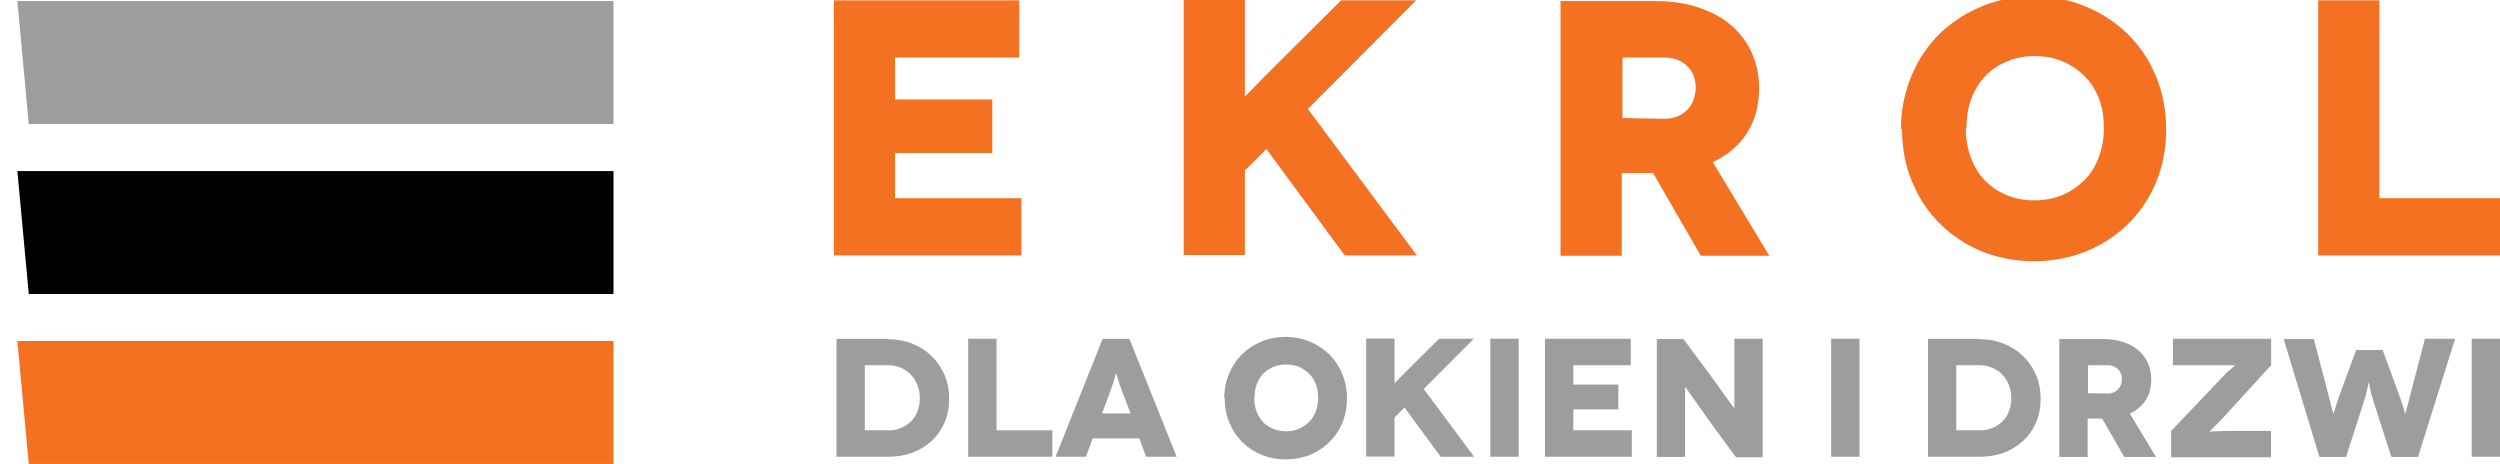 <?xml version="1.0" encoding="utf-8"?>
<!-- Generator: Adobe Illustrator 16.0.4, SVG Export Plug-In . SVG Version: 6.00 Build 0)  -->
<!DOCTYPE svg PUBLIC "-//W3C//DTD SVG 1.1//EN" "http://www.w3.org/Graphics/SVG/1.1/DTD/svg11.dtd">
<svg version="1.1" id="Layer_1" xmlns="http://www.w3.org/2000/svg" xmlns:xlink="http://www.w3.org/1999/xlink" x="0px" y="0px"
	 width="473.708px" height="87.906px" viewBox="182.445 254.03 473.708 87.906"
	 enable-background="new 182.445 254.03 473.708 87.906" xml:space="preserve">
<g>
	<polygon fill="#9B9D9F" points="185.735,254.237 298.69,254.237 298.69,277.529 187.897,277.529 	"/>
	<polygon fill="#000003" points="185.735,286.441 298.69,286.441 298.69,309.732 187.897,309.732 	"/>
	<polygon fill="#F37121" points="185.735,318.644 298.69,318.644 298.69,341.936 187.897,341.936 	"/>
	<g>
		<path fill="#F37121" d="M375.989,291.582v10.838H340.44v-48.322h35.135v10.838h-23.541v7.941h18.434v10.145h-18.434v8.559
			L375.989,291.582L375.989,291.582z"/>
		<path fill="#F37121" d="M437.247,302.42l-14.844-20.155l-4.074,4.071v16.015h-11.594V254.03h11.594v7.87c0,2.003,0,3.661,0,4.975
			c0,1.31,0,2.347,0,3.171c0,0.83,0,1.382,0,1.729v0.478h0.068l0.346-0.344c0.211-0.208,0.553-0.553,1.039-1.034
			c0.48-0.482,1.104-1.171,1.933-2.003c0.828-0.827,1.864-1.864,3.106-3.104l11.734-11.67h14.221l-20.506,20.571l20.643,27.751
			H437.247L437.247,302.42z"/>
		<path fill="#F37121" d="M504.719,302.49l-9.047-15.667h-5.935v15.667h-11.6v-48.253h18.02c3.037,0,5.799,0.414,8.213,1.243
			c2.42,0.828,4.488,1.931,6.146,3.382c1.656,1.448,2.967,3.177,3.861,5.177c0.899,2.003,1.385,4.281,1.385,6.766
			c0,3.245-0.76,6.072-2.279,8.419c-1.522,2.348-3.656,4.211-6.492,5.524l10.705,17.741L504.719,302.49L504.719,302.49z
			 M489.874,276.396l7.937,0.139c1.041,0,1.938-0.205,2.697-0.552c0.758-0.347,1.377-0.83,1.86-1.379
			c0.486-0.553,0.832-1.174,1.033-1.867c0.209-0.689,0.353-1.381,0.353-2c0-0.624-0.07-1.314-0.281-2.005
			c-0.207-0.688-0.551-1.312-1.033-1.858c-0.482-0.555-1.105-1.04-1.867-1.385c-0.76-0.345-1.649-0.553-2.688-0.553h-8.009
			L489.874,276.396L489.874,276.396z"/>
		<path fill="#F37121" d="M542.642,278.536c0-3.659,0.69-7.041,1.998-10.146c1.313-3.105,3.106-5.797,5.385-8.008
			c2.281-2.205,4.974-3.932,8.012-5.175c3.037-1.244,6.281-1.866,9.73-1.866c3.453,0,6.697,0.622,9.734,1.866
			c3.036,1.243,5.729,2.97,8.006,5.175c2.282,2.211,4.078,4.832,5.387,7.94c1.312,3.106,2.002,6.488,2.002,10.146
			c0,3.659-0.619,7.043-1.932,10.148c-1.313,3.105-3.109,5.73-5.386,7.938c-2.274,2.208-4.969,3.938-8.008,5.178
			c-3.035,1.173-6.281,1.798-9.733,1.798c-3.451,0-6.697-0.625-9.734-1.798c-3.037-1.239-5.658-2.97-7.936-5.178
			c-2.281-2.208-4.076-4.9-5.386-8.006c-1.312-3.108-1.934-6.49-1.934-10.146L542.642,278.536z M554.929,278.4
			c0,1.999,0.344,3.864,0.969,5.522c0.617,1.655,1.514,3.103,2.621,4.277c1.104,1.176,2.486,2.071,4.072,2.764
			c1.592,0.689,3.381,1.034,5.312,1.034c2.002,0,3.797-0.345,5.383-1.034c1.588-0.692,2.974-1.658,4.15-2.833
			c1.17-1.17,2.068-2.621,2.686-4.277c0.623-1.66,0.97-3.523,0.97-5.524c0-2-0.277-3.865-0.898-5.522
			c-0.623-1.657-1.52-3.104-2.69-4.281c-1.17-1.171-2.556-2.14-4.144-2.829c-1.586-0.69-3.381-1.037-5.385-1.037
			c-1.933,0-3.728,0.347-5.312,1.037c-1.588,0.689-2.973,1.587-4.071,2.761c-1.105,1.171-2.009,2.624-2.627,4.279
			c-0.619,1.656-0.896,3.522-0.896,5.522L554.929,278.4z"/>
		<path fill="#F37121" d="M656.153,291.582v10.838h-34.447v-48.322h11.603v37.483L656.153,291.582L656.153,291.582z"/>
	</g>
	<g>
		<path fill="#9B9D9F" d="M350.724,318.242l-0.031,0.062c1.596,0,3.098,0.259,4.504,0.798c1.408,0.548,2.621,1.312,3.672,2.302
			c1.06,0.994,1.887,2.174,2.494,3.55c0.609,1.372,0.93,2.903,0.93,4.599c0,1.696-0.287,3.228-0.896,4.602
			c-0.609,1.372-1.438,2.525-2.488,3.479c-1.057,0.962-2.273,1.696-3.678,2.208c-1.404,0.51-2.906,0.734-4.506,0.734h-9.777v-22.334
			H350.724z M350.724,335.562v0.029c0.799,0,1.563-0.129,2.299-0.416c0.735-0.284,1.377-0.669,1.918-1.18
			c0.545-0.513,0.99-1.152,1.312-1.921c0.316-0.762,0.478-1.625,0.478-2.585c0-0.956-0.16-1.821-0.478-2.589
			c-0.321-0.766-0.768-1.438-1.312-1.98c-0.541-0.542-1.183-0.958-1.918-1.245c-0.734-0.287-1.5-0.446-2.299-0.446h-4.408v12.334
			L350.724,335.562L350.724,335.562z"/>
		<path fill="#9B9D9F" d="M381.849,335.562v5.016h-15.947v-22.363h5.373v17.35h10.574V335.562z"/>
		<path fill="#9B9D9F" d="M398.339,337.094h-8.852l-1.279,3.482h-5.75l8.912-22.334h5.082l8.945,22.334h-5.781L398.339,337.094z
			 M396.677,332.366l-1.66-4.313c-0.131-0.32-0.256-0.672-0.386-1.056c-0.129-0.384-0.223-0.735-0.319-1.056
			c-0.097-0.318-0.193-0.604-0.256-0.827l-0.097-0.354h-0.03l-0.099,0.318c-0.062,0.225-0.158,0.512-0.254,0.832
			c-0.096,0.318-0.193,0.669-0.32,1.055c-0.129,0.383-0.254,0.732-0.385,1.052l-1.6,4.349H396.677z"/>
		<path fill="#9B9D9F" d="M414.413,329.521c0-1.692,0.318-3.26,0.926-4.697c0.607-1.437,1.439-2.686,2.492-3.702
			c1.056-1.025,2.301-1.825,3.705-2.397c1.41-0.578,2.91-0.864,4.506-0.864c1.601,0,3.099,0.286,4.507,0.864
			c1.407,0.572,2.651,1.372,3.703,2.397c1.057,1.018,1.887,2.231,2.493,3.67c0.609,1.439,0.929,3.004,0.929,4.698
			c0,1.693-0.287,3.257-0.896,4.695c-0.604,1.439-1.438,2.65-2.492,3.677c-1.053,1.021-2.301,1.819-3.707,2.394
			c-1.405,0.547-2.905,0.831-4.506,0.831c-1.598,0-3.098-0.284-4.502-0.831c-1.408-0.573-2.621-1.372-3.676-2.394
			c-1.056-1.025-1.888-2.271-2.492-3.708c-0.605-1.438-0.896-3.003-0.896-4.696L414.413,329.521z M420.101,329.457
			c0,0.928,0.157,1.791,0.444,2.557c0.289,0.767,0.706,1.438,1.218,1.981c0.51,0.54,1.147,0.958,1.881,1.275
			c0.734,0.319,1.566,0.479,2.463,0.479c0.926,0,1.756-0.16,2.492-0.479c0.736-0.317,1.373-0.766,1.918-1.308
			c0.541-0.547,0.957-1.218,1.244-1.979c0.291-0.771,0.447-1.635,0.447-2.562c0-0.924-0.128-1.789-0.416-2.554
			c-0.287-0.77-0.701-1.438-1.244-1.979c-0.543-0.545-1.181-0.991-1.916-1.312c-0.734-0.321-1.566-0.478-2.492-0.478
			c-0.896,0-1.728,0.155-2.457,0.478c-0.736,0.32-1.377,0.735-1.887,1.279c-0.515,0.542-0.931,1.215-1.218,1.979
			c-0.287,0.769-0.416,1.63-0.416,2.559L420.101,329.457z"/>
		<path fill="#9B9D9F" d="M455.44,340.576l-6.871-9.328l-1.881,1.884v7.41h-5.369V318.18h5.369v3.644c0,0.926,0,1.691,0,2.301
			c0,0.605,0,1.084,0,1.469c0,0.381,0,0.64,0,0.797v0.226h0.031l0.156-0.158c0.098-0.096,0.26-0.256,0.481-0.482
			c0.223-0.221,0.512-0.539,0.896-0.926c0.383-0.385,0.862-0.86,1.438-1.436l5.428-5.398h6.582l-9.485,9.52l9.551,12.845h-6.326
			V340.576z"/>
		<path fill="#9B9D9F" d="M464.838,340.576v-22.363h5.368v22.363H464.838z"/>
		<path fill="#9B9D9F" d="M491.649,335.562v5.016H475.19v-22.363h16.266v5.016H480.56v3.673h8.533v4.696h-8.533v3.965h11.089
			V335.562z"/>
		<path fill="#9B9D9F" d="M516.442,318.213v22.46h-5.051l-4.568-6.2c-0.506-0.7-1.047-1.469-1.625-2.299
			c-0.574-0.832-1.117-1.598-1.629-2.299c-0.512-0.704-0.93-1.312-1.276-1.793l-0.515-0.701h-0.033v0.607v1.723
			c0,0.738,0,1.602,0,2.621c0,1.021,0,2.141,0,3.354v4.923h-5.364v-22.333h5.045l4.762,6.386c0.354,0.48,0.801,1.09,1.342,1.854
			c0.545,0.767,1.086,1.501,1.601,2.235c0.51,0.736,0.959,1.343,1.342,1.853l0.574,0.77h0.032v-0.7v-1.824c0-0.733,0-1.596,0-2.554
			s0-1.95,0-2.972v-5.111H516.442L516.442,318.213z"/>
		<path fill="#9B9D9F" d="M529.42,340.576v-22.363h5.368v22.363H529.42z"/>
		<path fill="#9B9D9F" d="M557.538,318.242l-0.028,0.062c1.596,0,3.098,0.259,4.504,0.798c1.404,0.548,2.619,1.312,3.674,2.302
			c1.057,0.994,1.887,2.174,2.488,3.55c0.61,1.372,0.93,2.903,0.93,4.599c0,1.696-0.287,3.228-0.891,4.602
			c-0.607,1.372-1.439,2.525-2.494,3.479c-1.058,0.962-2.269,1.696-3.678,2.208c-1.406,0.51-2.906,0.734-4.505,0.734h-9.774v-22.334
			H557.538z M557.538,335.562v0.029c0.804,0,1.566-0.129,2.304-0.416c0.735-0.284,1.375-0.669,1.918-1.18
			c0.541-0.513,0.987-1.152,1.307-1.921c0.318-0.762,0.482-1.625,0.482-2.585c0-0.956-0.164-1.821-0.482-2.589
			c-0.317-0.766-0.766-1.438-1.307-1.98c-0.543-0.542-1.183-0.958-1.918-1.245c-0.736-0.287-1.5-0.446-2.304-0.446h-4.409v12.334
			L557.538,335.562L557.538,335.562z"/>
		<path fill="#9B9D9F" d="M584.956,340.609l-4.186-7.257h-2.748v7.257h-5.369v-22.333h8.342c1.404,0,2.683,0.189,3.804,0.573
			c1.116,0.381,2.077,0.896,2.846,1.565c0.764,0.672,1.373,1.467,1.789,2.396c0.41,0.928,0.637,1.979,0.637,3.131
			c0,1.503-0.354,2.812-1.053,3.896c-0.705,1.089-1.695,1.954-3.008,2.561l4.955,8.212H584.956z M578.092,328.533l3.67,0.062
			c0.481,0,0.896-0.097,1.248-0.255c0.35-0.163,0.637-0.383,0.858-0.643c0.226-0.255,0.388-0.542,0.482-0.863
			c0.092-0.318,0.158-0.637,0.158-0.924c0-0.289-0.031-0.607-0.127-0.929c-0.099-0.321-0.254-0.605-0.48-0.86
			c-0.225-0.258-0.508-0.48-0.863-0.641c-0.352-0.158-0.764-0.256-1.248-0.256h-3.698V328.533L578.092,328.533z"/>
		<path fill="#9B9D9F" d="M612.788,323.228l-9.553,10.446c-0.254,0.258-0.506,0.512-0.768,0.771
			c-0.252,0.257-0.478,0.477-0.668,0.67c-0.193,0.189-0.351,0.349-0.48,0.478l-0.19,0.194l0.032,0.031
			c0.031,0,0.386-0.031,1.056-0.065c0.668-0.034,1.5-0.062,2.459-0.062h8.082v4.984h-18.914v-4.984l9.971-10.48
			c0.189-0.224,0.414-0.445,0.666-0.669c0.26-0.224,0.482-0.415,0.705-0.608c0.225-0.19,0.416-0.352,0.545-0.479l0.225-0.194
			l-0.032-0.028h-0.351c-0.229,0-0.514,0-0.867,0c-0.35,0-0.733,0-1.145,0c-0.418,0-0.801,0-1.152,0h-8.213v-5.016h18.594
			L612.788,323.228L612.788,323.228z"/>
		<path fill="#9B9D9F" d="M647.651,318.213l-7.027,22.396h-5.053l-3.317-10.289c-0.353-1.118-0.609-2.014-0.736-2.716
			c-0.127-0.704-0.191-1.057-0.223-1.057h-0.031c-0.033,0-0.099,0.353-0.229,1.057c-0.127,0.702-0.379,1.598-0.733,2.716
			l-3.322,10.289h-5.049l-6.771-22.333h5.719l2.748,10.54c0.283,1.059,0.509,1.918,0.67,2.59c0.158,0.668,0.257,0.991,0.289,0.991
			h0.029c0.031,0,0.129-0.352,0.32-1.023c0.192-0.671,0.479-1.536,0.861-2.587l3.098-8.435h5.021l3.097,8.435
			c0.383,1.051,0.672,1.916,0.864,2.587c0.191,0.673,0.287,0.992,0.32,0.992h0.029c0.028,0,0.127-0.354,0.289-1.024
			c0.155-0.668,0.383-1.533,0.668-2.589l2.748-10.54H647.651z"/>
		<path fill="#9B9D9F" d="M650.788,340.576v-22.363h5.365v22.363H650.788z"/>
	</g>
</g>
</svg>
